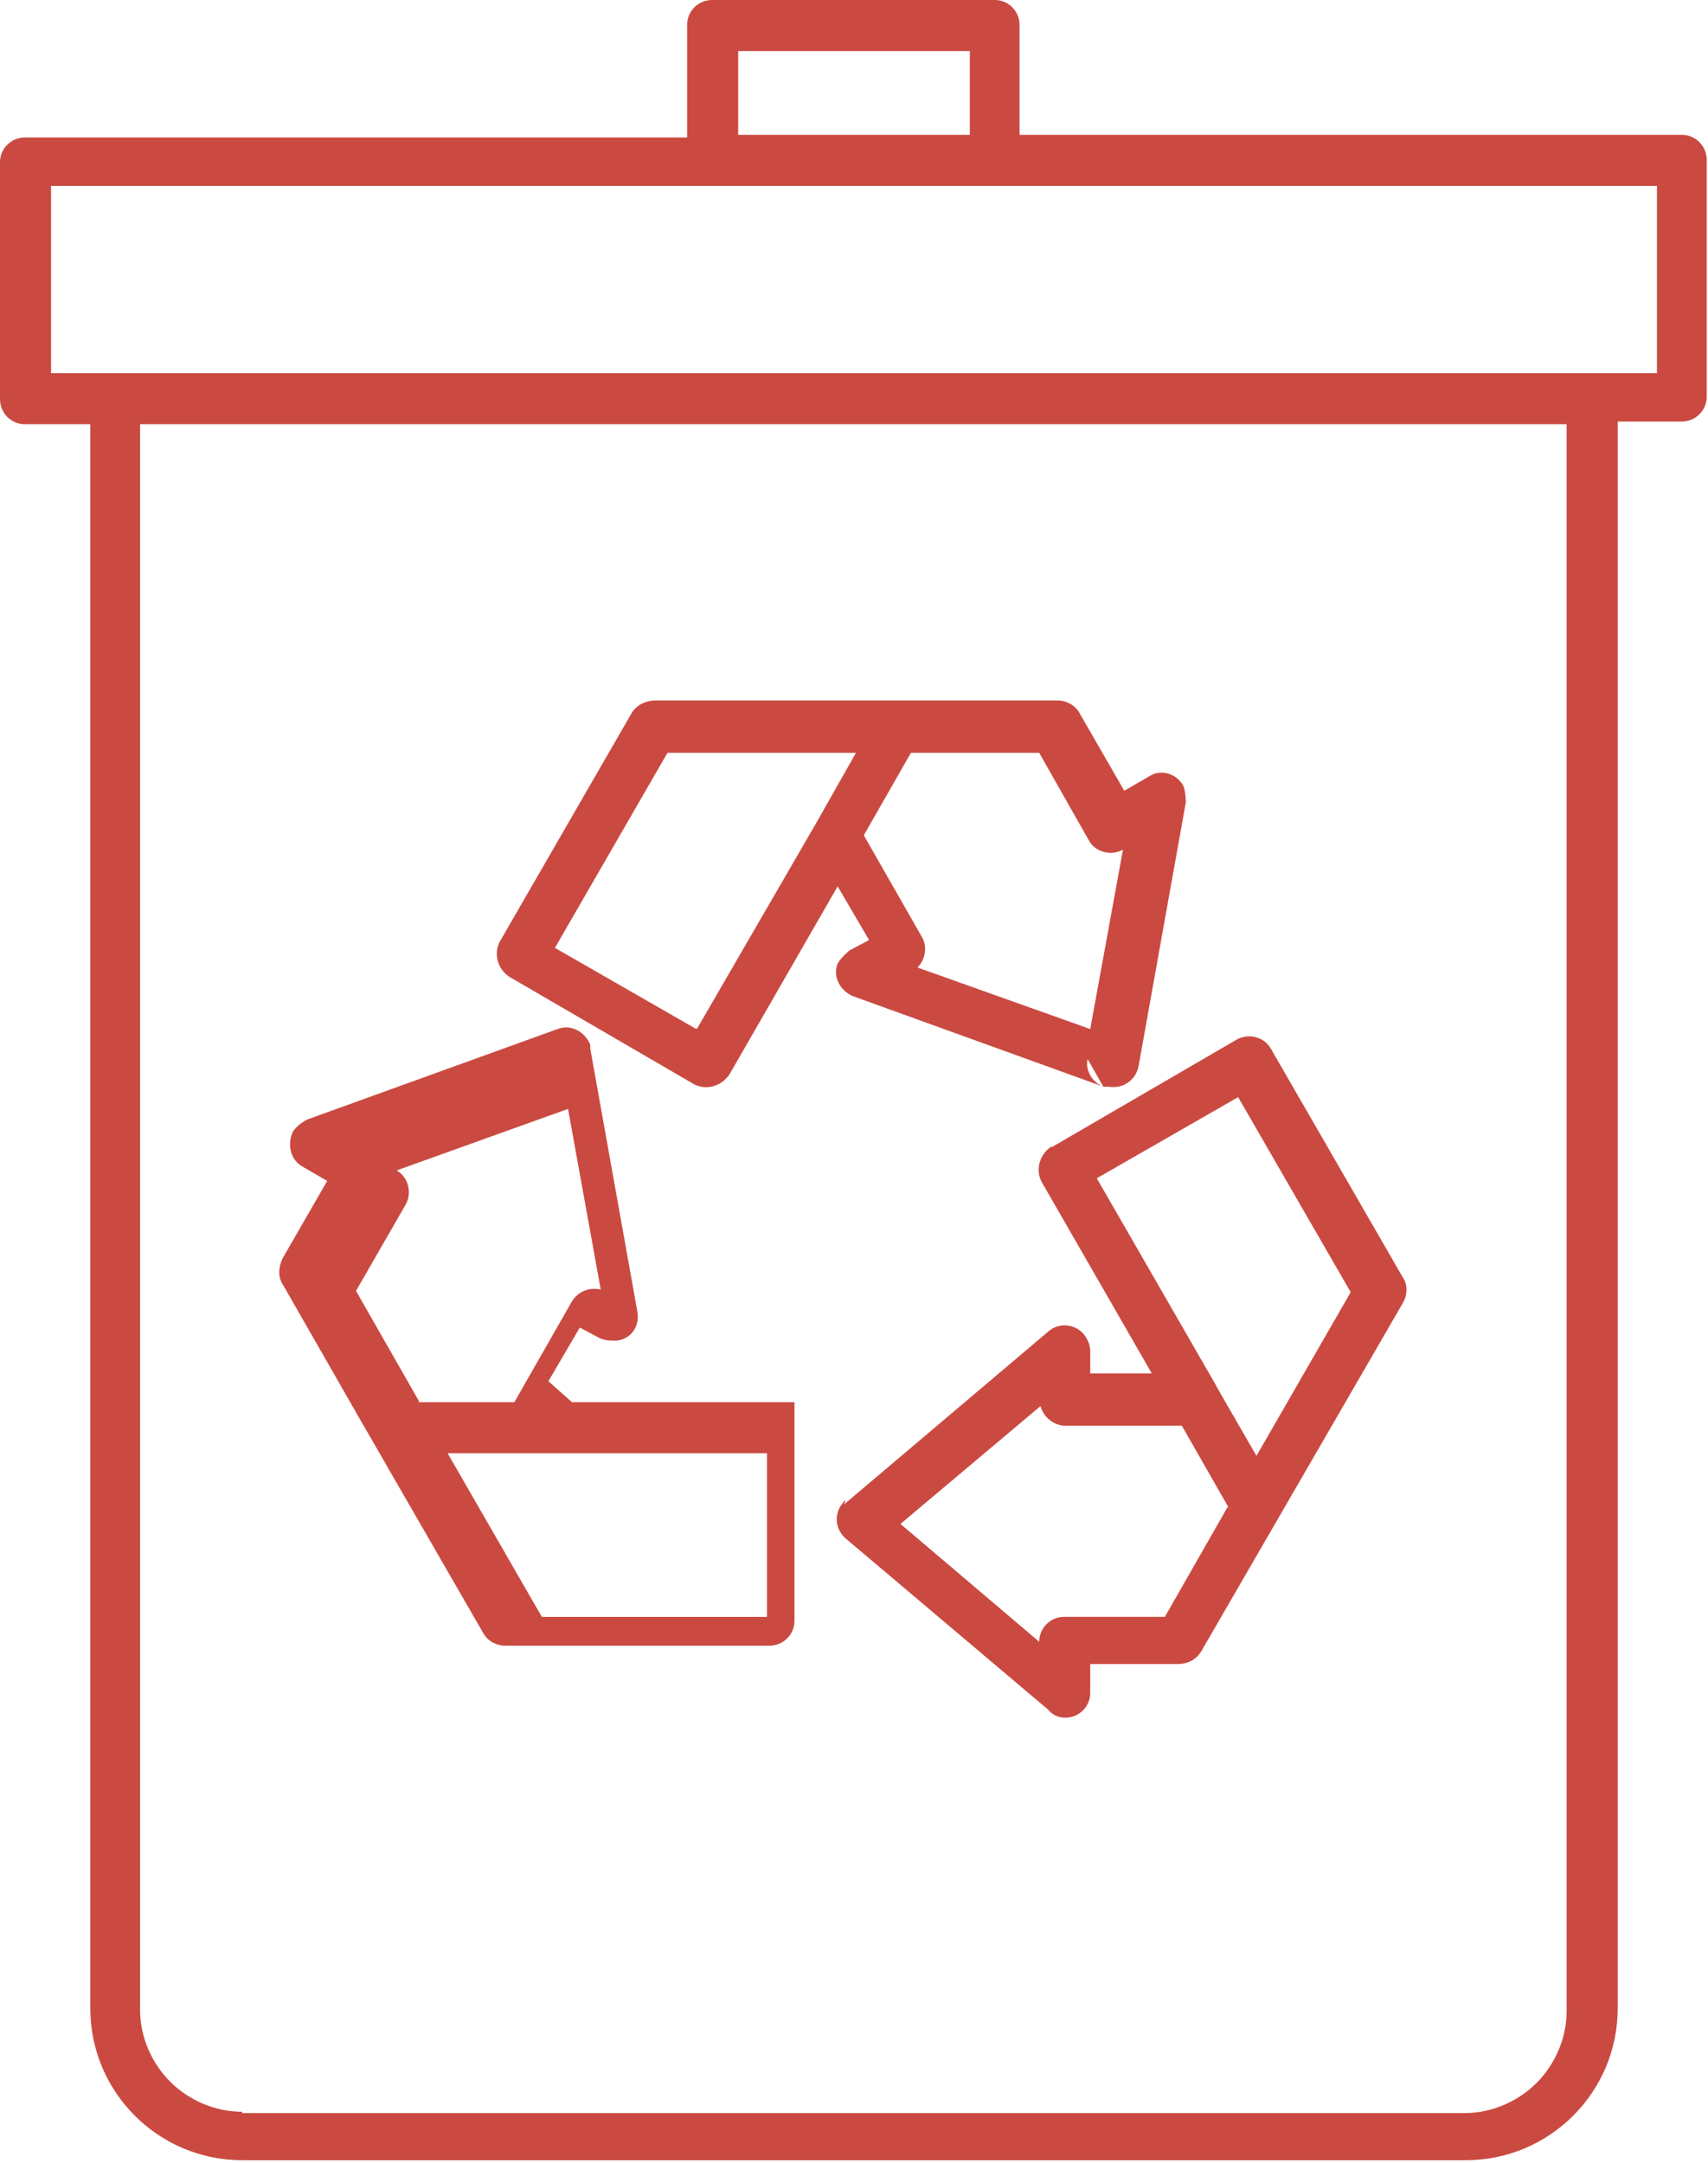 <?xml version="1.0" encoding="UTF-8"?>
<svg id="Calque_1" data-name="Calque 1" xmlns="http://www.w3.org/2000/svg" viewBox="0 0 13.05 16.52">
  <defs>
    <style>
      .cls-1 {
        fill: #ca4a41;
        fill-rule: evenodd;
        stroke-width: 0px;
      }
    </style>
  </defs>
  <path class="cls-1" d="M12.66,1.42H.39v1.43h12.27v-1.43h0ZM5.86,11.1h-2.44l.72,1.25h1.72v-1.25h0ZM3.2,10.71h.73l.44-.77c.05-.08.14-.11.22-.09l-.25-1.38-1.31.47c.09.05.12.17.07.26l-.38.66.48.84h0ZM4.37,10.71h1.7s0,0,0,0h0s0,0,0,0h0s0,0,0,0h0s0,0,0,0h0s0,0,0,0h0s0,0,0,0h0s0,0,0,0h0s0,0,0,0h0s0,0,0,0h0s0,0,0,0h0s0,0,0,0h0s0,0,0,0h0s0,0,0,0h0s0,0,0,0h0s0,0,0,0h0s0,0,0,0h0s0,0,0,0h0s0,0,0,0h0s0,0,0,0h0s0,0,0,0h0s0,0,0,0h0s0,0,0,0h0s0,0,0,0h0s0,0,0,0h0s0,0,0,0h0s0,0,0,0h0s0,0,0,0h0s0,0,0,0h0s0,.01,0,.01h0s0,.01,0,.01h0v.02h0s0,1.63,0,1.63c0,.11-.09.19-.19.19h-2.02c-.07,0-.14-.04-.17-.1l-.94-1.63h0s0,0,0,0h0s-.59-1.03-.59-1.03c-.04-.06-.03-.14,0-.2l.34-.59-.19-.11c-.09-.05-.12-.17-.07-.27.03-.04.07-.07.11-.09l1.91-.69c.1-.04.21.02.25.12,0,0,0,.02,0,.03h0s.36,2.01.36,2.01c.02.11-.05.21-.16.22-.05,0-.09,0-.13-.02l-.15-.08-.24.41h0ZM6.05,10.71h0ZM9.3,10.6l.3.52.72-1.25-.86-1.49-1.08.62.91,1.58h0s0,0,0,0h0ZM9.38,11.51l-.48.84h-.77c-.11,0-.19.09-.19.19l-1.06-.9,1.07-.9c.02.08.1.15.19.15h.02s.87,0,.87,0l.36.63h0ZM6.45,11.49l1.56-1.32c.08-.07.2-.06.27.02.03.04.05.08.05.13h0v.17h.47l-.84-1.46c-.05-.09-.02-.21.07-.27h.01s1.41-.82,1.41-.82c.09-.05.21-.02.26.07l1.01,1.75c.04.06.03.14,0,.19h0s-1.54,2.66-1.54,2.66c-.04.07-.11.1-.18.1h-.67v.22c0,.11-.09.19-.19.19-.05,0-.1-.02-.13-.06l-1.55-1.31c-.08-.07-.09-.19-.02-.27,0,0,.01-.02.02-.02h0ZM5.56,8.23l.84-1.46.24.41-.15.08s-.07.06-.09.1c-.04.1.02.21.12.25l1.91.69s.02,0,.04,0c.11.02.21-.05.23-.16l.36-2.01h0s0-.09-.02-.13c-.05-.09-.17-.13-.26-.07l-.19.11-.34-.59h0c-.03-.06-.1-.1-.17-.1h-1.18s-.01,0-.02,0h-1.87c-.07,0-.14.03-.18.09l-1.01,1.75c-.05.09-.02.21.07.27l1.41.82c.09.05.21.02.27-.07h0ZM5.32,7.86l-1.08-.62.86-1.49h1.44s-.3.53-.3.53h0s0,0,0,0h0s0,0,0,0h0s0,0,0,0l-.91,1.57h0ZM6.98,5.75h.96s.38.67.38.67c.05.09.17.12.26.07l-.25,1.37-1.32-.47c.06-.06.08-.16.03-.24h0s-.44-.77-.44-.77l.36-.63h0ZM8.43,8.3l-.12-.21c-.02.09.04.18.12.21h0ZM5.25,1.03V.19c0-.11.09-.19.19-.19h2.16c.11,0,.19.09.19.19v.84h5.06c.11,0,.19.09.19.19v1.81c0,.11-.09.19-.19.19h-.49v12.12c0,.32-.13.61-.34.82h0c-.21.21-.5.34-.82.34H1.85c-.32,0-.61-.13-.82-.34-.21-.21-.34-.5-.34-.82V3.24H.19c-.11,0-.19-.09-.19-.19v-1.81c0-.11.09-.19.19-.19h5.06ZM7.41,1.03V.39h-1.77v.64h1.77ZM1.85,16.13c-.21,0-.41-.09-.55-.23-.14-.14-.23-.34-.23-.55V3.24h10.9v12.12c0,.21-.09.41-.23.55h0c-.14.14-.34.23-.55.23H1.85Z"/>
</svg>